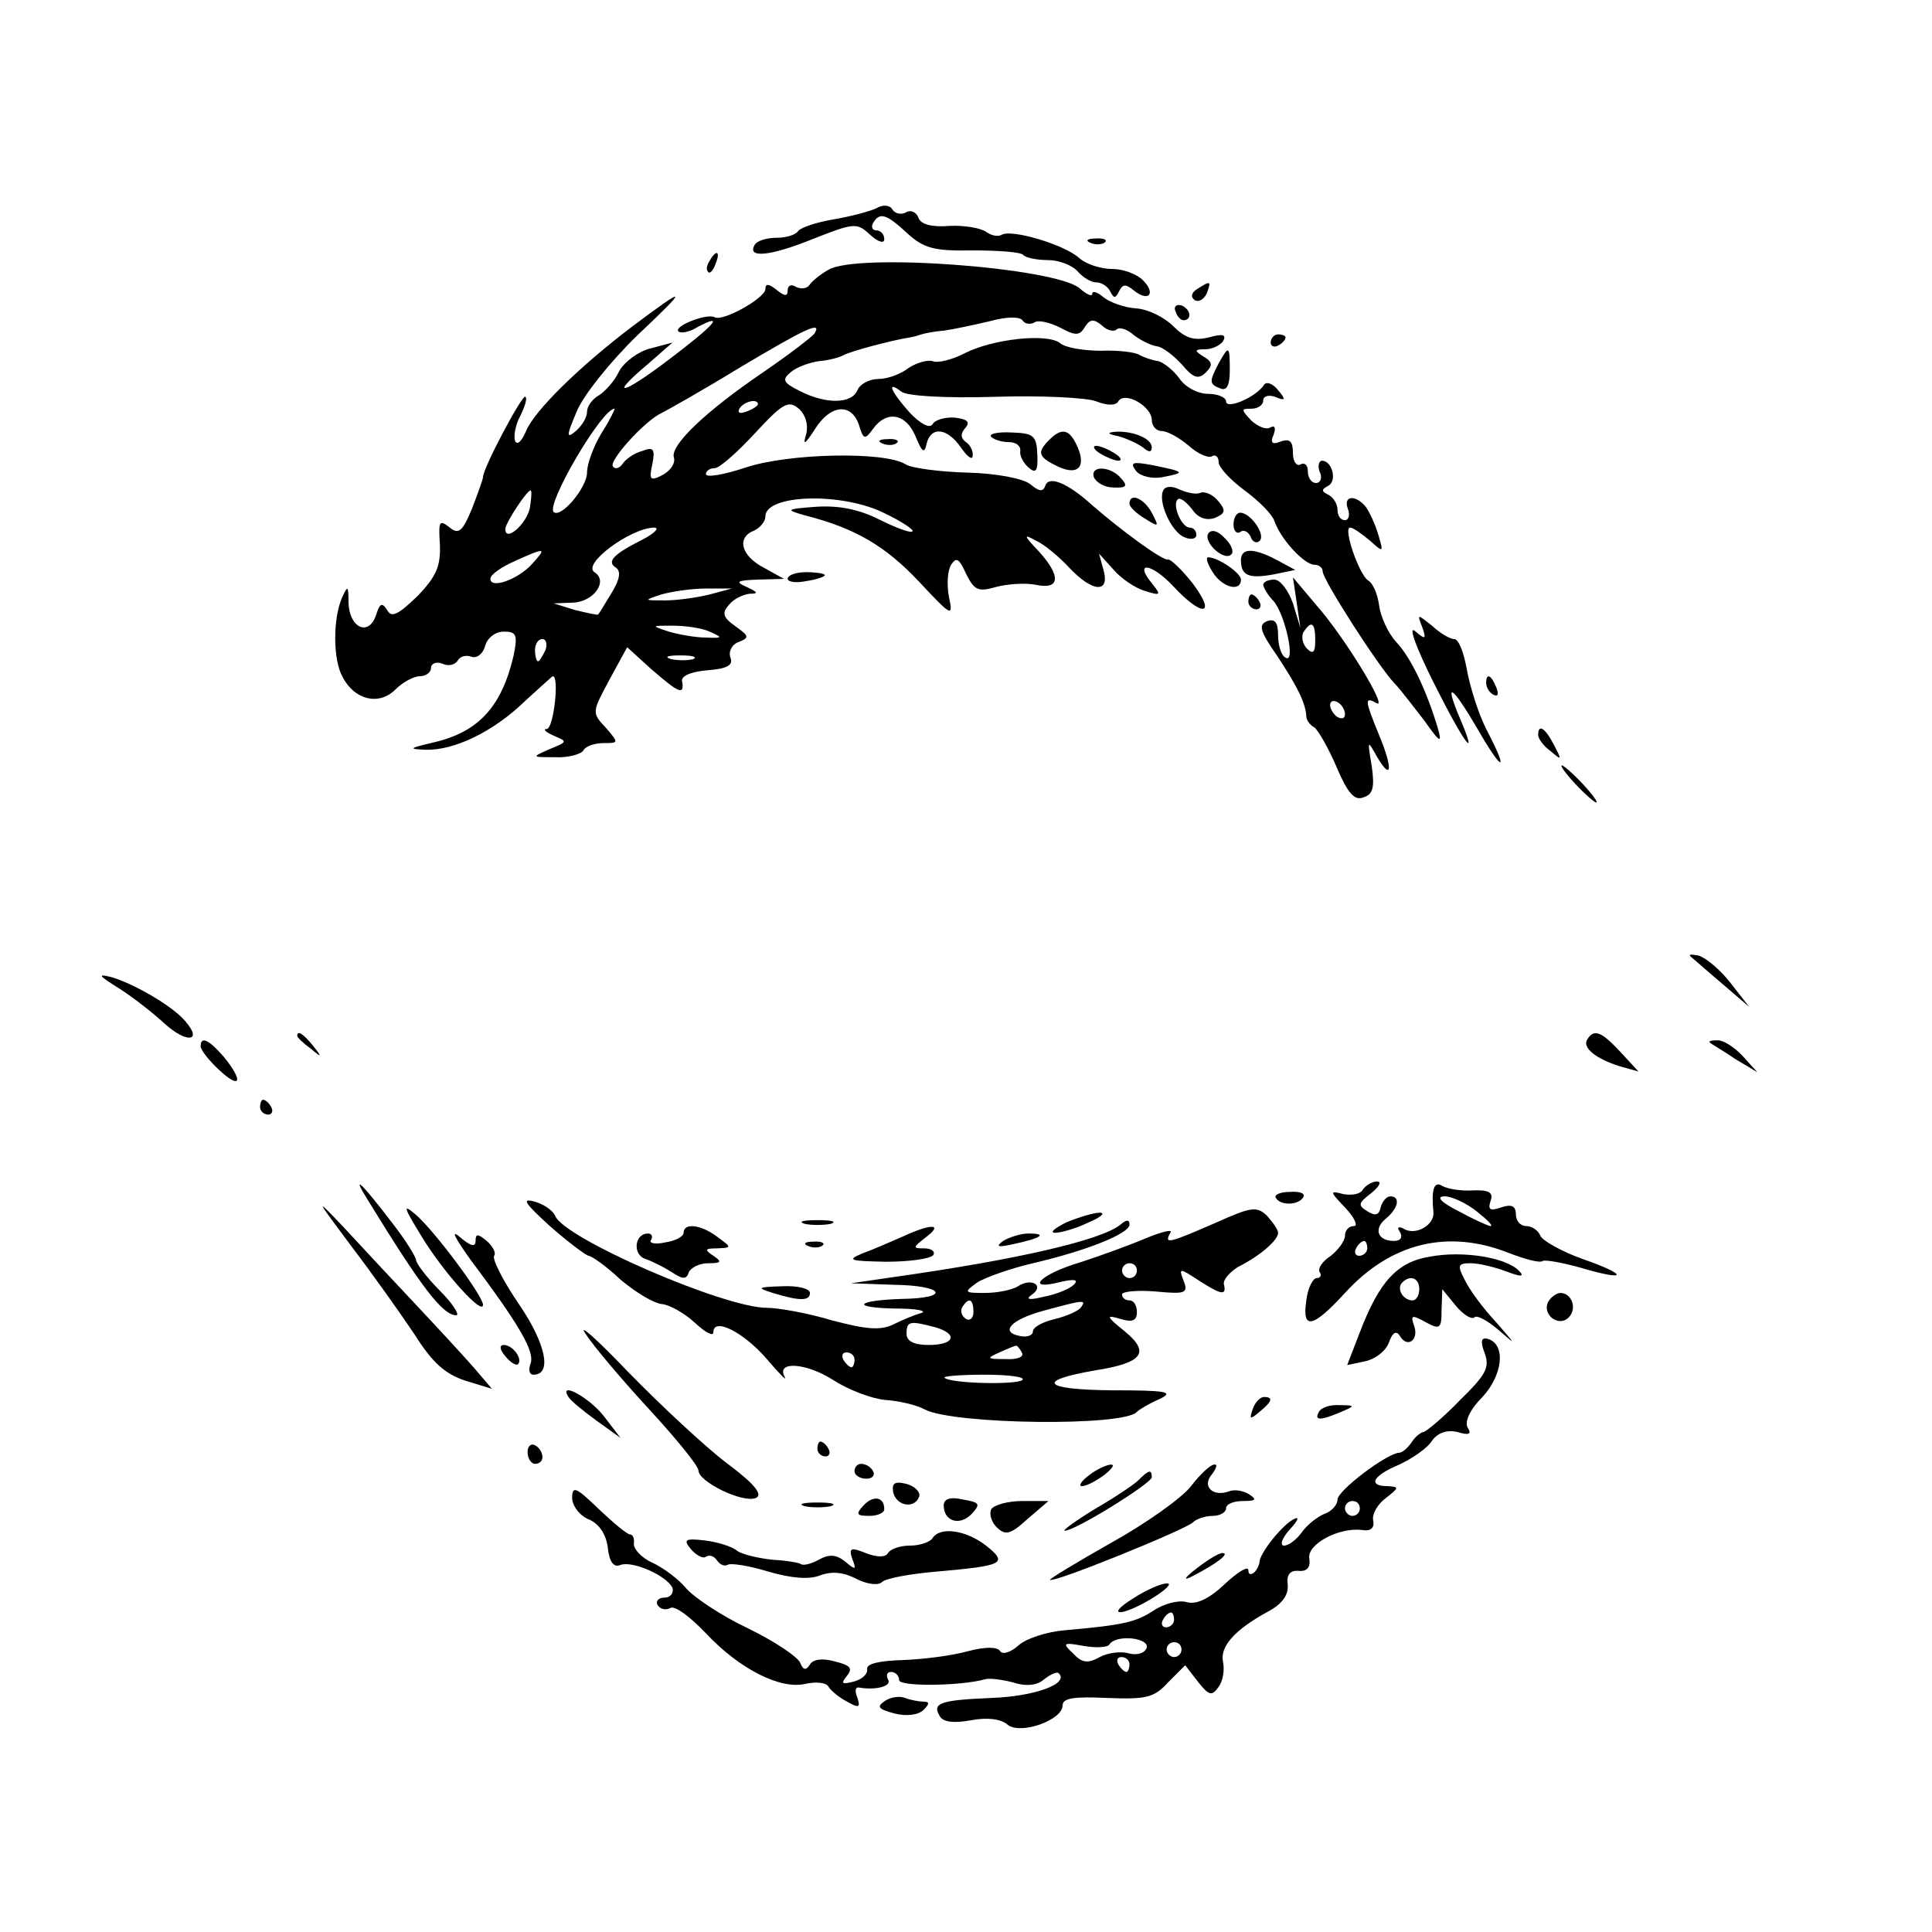 <?xml version="1.0" standalone="no"?>
<!DOCTYPE svg PUBLIC "-//W3C//DTD SVG 20010904//EN"
 "http://www.w3.org/TR/2001/REC-SVG-20010904/DTD/svg10.dtd">
<svg version="1.0" xmlns="http://www.w3.org/2000/svg"
 width="260pt" height="260pt" viewBox="0 0 260 260"
 preserveAspectRatio="xMidYMid meet">
<g transform="translate(0,260) scale(0.1,-0.1)"
fill="#000000" stroke="none">
<path d="M1180 2320 c-8 -4 -34 -11 -57 -15 -24 -4 -45 -11 -49 -16 -3 -5 -16
-9 -29 -9 -13 0 -26 -4 -29 -9 -12 -19 20 -16 77 7 56 22 60 23 78 6 11 -10
19 -12 19 -6 0 7 -5 12 -11 12 -5 0 -7 5 -4 10 9 15 18 12 46 -14 22 -20 36
-24 87 -23 34 0 65 -2 69 -6 3 -4 19 -7 33 -7 15 0 33 -7 40 -15 7 -8 18 -15
25 -15 8 0 16 -6 19 -12 5 -10 7 -10 12 0 5 10 9 10 20 1 20 -16 30 -4 12 14
-8 8 -26 15 -41 15 -15 0 -35 6 -45 15 -20 18 -91 39 -104 31 -5 -3 -14 -1
-21 4 -7 5 -29 9 -49 8 -24 -2 -39 2 -42 11 -3 8 -11 11 -17 7 -6 -3 -14 -2
-18 4 -3 6 -13 7 -21 2z"/>
<path d="M1468 2273 c7 -3 16 -2 19 1 4 3 -2 6 -13 5 -11 0 -14 -3 -6 -6z"/>
<path d="M955 2249 c-4 -6 -5 -12 -2 -15 2 -3 7 2 10 11 7 17 1 20 -8 4z"/>
<path d="M1115 2237 c-11 -6 -23 -16 -26 -21 -4 -5 -12 -5 -18 -2 -6 4 -11 2
-11 -5 0 -8 -4 -8 -15 1 -10 8 -15 9 -15 1 0 -12 -57 -44 -68 -38 -10 6 -56
-12 -49 -19 3 -3 15 -1 26 6 38 20 22 2 -39 -44 -63 -48 -83 -52 -27 -5 l32
28 -30 -8 c-16 -4 -35 -18 -42 -31 -6 -13 -19 -27 -27 -32 -9 -5 -16 -15 -16
-22 0 -8 -7 -19 -15 -26 -13 -11 -13 -7 1 26 9 22 45 67 82 103 70 66 68 68
-8 11 -71 -54 -131 -113 -142 -140 -6 -14 -12 -20 -15 -13 -2 7 1 22 7 33 6
12 10 24 7 26 -4 4 -57 -96 -57 -108 0 -3 -7 -22 -15 -43 -13 -31 -18 -35 -31
-24 -13 10 -14 7 -12 -24 1 -28 -4 -42 -30 -69 -26 -25 -35 -30 -41 -19 -7 11
-10 9 -15 -7 -10 -29 -36 -17 -37 17 0 23 -1 24 -9 6 -12 -28 -12 -83 1 -106
16 -31 49 -39 71 -17 10 10 25 18 33 18 8 0 15 5 15 11 0 6 7 9 15 6 8 -4 17
-2 21 4 3 6 12 8 19 5 7 -2 15 4 18 15 3 11 14 19 25 19 17 0 19 -4 13 -33
-16 -68 -47 -102 -107 -116 -34 -8 -35 -9 -11 -10 38 -1 91 24 134 66 20 18
36 33 37 33 9 0 1 -70 -8 -71 -6 0 -2 -4 9 -9 19 -8 19 -8 -5 -18 -25 -11 -25
-11 7 -11 17 -1 35 4 38 9 3 6 16 10 27 10 21 0 21 0 3 21 -19 20 -18 21 5 64
l24 44 33 -30 c37 -32 44 -35 41 -16 -2 7 11 13 34 15 27 2 35 7 31 17 -3 8 2
18 11 21 15 6 14 8 -4 21 -17 12 -19 18 -9 29 6 8 19 14 28 15 12 0 11 2 -4 9
-16 7 -14 9 15 10 l35 1 -27 15 c-31 16 -37 41 -13 50 8 4 15 12 15 19 0 30
104 33 161 4 23 -11 39 -22 37 -24 -2 -3 -23 5 -45 16 -28 14 -55 19 -85 17
-41 -3 -42 -4 -13 -12 66 -17 107 -41 152 -89 44 -47 46 -48 40 -20 -3 16 -2
35 3 43 7 11 11 8 20 -12 11 -22 16 -25 40 -18 15 4 39 6 54 3 33 -7 34 12 4
45 -21 22 -21 24 -3 14 11 -5 31 -22 44 -36 31 -33 55 -35 46 -3 l-6 22 19
-21 c10 -12 29 -25 42 -29 22 -7 23 -6 11 9 -26 31 -2 29 28 -3 39 -42 59 -40
26 4 -15 19 -30 33 -33 32 -7 -2 -63 39 -102 73 -33 30 -58 40 -63 27 -3 -9
-8 -9 -20 1 -9 8 -46 15 -85 16 -37 1 -75 6 -83 11 -28 18 -158 15 -215 -4
-30 -10 -54 -14 -54 -9 0 4 5 8 12 8 6 0 30 21 54 47 37 40 45 45 59 33 9 -8
13 -21 10 -34 -5 -16 -2 -15 12 7 21 33 49 35 59 5 6 -20 8 -20 19 -5 18 25
44 21 57 -10 9 -22 12 -24 15 -10 6 24 28 21 46 -5 9 -13 16 -18 16 -11 1 6
-4 15 -9 18 -7 5 -8 11 -1 19 7 8 3 12 -14 14 -13 1 -27 -3 -30 -9 -4 -6 -17
1 -31 16 -25 28 -32 44 -11 28 7 -6 60 -9 125 -7 62 2 124 -1 137 -6 15 -6 27
-6 30 0 9 14 45 -7 45 -25 0 -8 6 -15 13 -15 8 0 24 -9 37 -20 12 -11 27 -17
31 -14 5 3 9 -1 9 -8 0 -7 16 -24 35 -38 19 -14 37 -32 40 -41 8 -24 40 -59
54 -59 6 0 11 -4 11 -9 0 -11 75 -128 97 -151 8 -8 25 -31 40 -50 21 -30 24
-31 18 -10 -15 50 -36 95 -56 116 -11 12 -21 34 -23 49 -2 15 -8 30 -15 34
-12 8 -34 71 -24 71 4 0 15 -8 26 -17 19 -17 19 -17 12 7 -4 14 -12 31 -17 38
-14 17 -31 15 -24 -3 3 -8 1 -15 -4 -15 -6 0 -10 6 -10 14 0 8 -6 17 -12 20
-10 5 -10 7 -1 12 13 6 6 34 -8 34 -4 0 -6 -7 -3 -15 4 -8 1 -15 -5 -15 -6 0
-11 7 -11 16 0 8 -4 12 -10 9 -5 -3 -10 4 -10 15 0 16 -4 20 -16 16 -12 -5
-15 -2 -10 9 3 9 2 13 -4 10 -6 -4 -17 1 -26 9 -14 15 -14 16 0 16 9 0 16 5
16 11 0 6 7 8 16 5 14 -6 15 -4 4 9 -7 9 -16 12 -19 7 -10 -16 -51 -34 -51
-22 0 5 -11 10 -24 10 -14 0 -31 9 -39 21 -8 11 -21 21 -28 23 -8 1 -19 5 -25
8 -5 4 -29 7 -52 6 -23 0 -48 4 -55 10 -17 14 -90 6 -128 -13 -17 -9 -37 -14
-44 -11 -7 2 -21 -2 -32 -9 -10 -8 -28 -15 -41 -15 -12 0 -25 -7 -28 -15 -8
-19 -43 -19 -78 -1 -22 11 -24 15 -12 25 8 7 25 13 38 15 13 1 28 5 33 8 9 5
64 20 90 24 6 1 12 3 15 4 3 1 16 4 30 5 14 2 42 8 63 13 22 6 39 6 43 1 3 -5
10 -6 16 -3 5 4 21 0 35 -7 20 -11 26 -11 33 1 7 11 12 11 23 2 7 -7 17 -9 20
-5 4 3 14 0 23 -8 9 -7 23 -14 31 -15 8 -1 23 -13 34 -25 15 -18 22 -20 32
-10 9 9 9 14 -3 21 -13 8 -13 10 2 10 9 0 20 5 24 11 5 9 -1 10 -19 5 -20 -5
-32 -1 -48 15 -12 12 -34 23 -50 24 -16 1 -35 8 -44 15 -8 7 -15 9 -15 5 0 -5
-8 -1 -17 7 -33 28 -300 48 -338 25z m-19 -86 c-4 -5 -34 -28 -69 -52 -78 -53
-126 -99 -120 -115 2 -7 -4 -17 -15 -23 -17 -9 -19 -7 -14 15 4 20 1 23 -14
17 -11 -3 -22 -11 -26 -17 -4 -6 -10 -8 -13 -4 -7 7 43 62 65 72 8 4 56 31
105 61 89 53 112 64 101 46z m-76 -95 c0 -2 -7 -7 -16 -10 -8 -3 -12 -2 -9 4
6 10 25 14 25 6z m-210 -38 c-11 -18 -20 -42 -20 -54 0 -20 -35 -62 -45 -53
-10 11 65 139 82 139 1 0 -6 -15 -17 -32z m-97 -102 c-5 -22 -33 -46 -33 -28
0 8 29 52 34 52 2 0 1 -11 -1 -24z m152 -42 c-40 -20 -49 -30 -36 -38 7 -5 5
-16 -6 -34 -9 -15 -17 -28 -18 -29 -1 -1 -14 2 -31 6 l-29 9 26 1 c28 1 48 29
29 41 -17 11 48 59 80 60 8 0 2 -7 -15 -16z m-149 -33 c-19 -21 -56 -34 -56
-20 0 6 15 16 33 24 42 19 43 18 23 -4z m239 -41 c-16 -4 -43 -8 -60 -8 -29 0
-29 0 -5 8 14 4 41 8 60 8 l35 0 -30 -8z m0 -50 c18 -8 18 -9 -5 -8 -14 0 -36
4 -50 8 -24 8 -24 8 5 8 17 0 39 -3 50 -8z m-221 -25 c-4 -8 -8 -15 -10 -15
-2 0 -4 7 -4 15 0 8 4 15 10 15 5 0 7 -7 4 -15z m199 -12 c-7 -2 -21 -2 -30 0
-10 3 -4 5 12 5 17 0 24 -2 18 -5z"/>
<path d="M1611 2211 c-8 -5 -9 -11 -3 -15 5 -3 12 1 16 9 6 17 6 18 -13 6z"/>
<path d="M1582 2181 c2 -7 7 -12 11 -12 12 1 9 15 -3 20 -7 2 -11 -2 -8 -8z"/>
<path d="M1710 2139 c0 -5 5 -7 10 -4 6 3 10 8 10 11 0 2 -4 4 -10 4 -5 0 -10
-5 -10 -11z"/>
<path d="M1640 2111 c-13 -25 -13 -28 3 -34 8 -3 12 5 12 24 0 34 -1 35 -15
10z"/>
<path d="M1334 2012 c4 -4 15 -7 24 -7 9 0 16 -5 15 -12 -1 -6 4 -16 11 -22
10 -9 13 -5 12 17 -1 26 -5 29 -35 30 -19 1 -31 -2 -27 -6z"/>
<path d="M1412 2008 c-17 -17 -15 -23 12 -36 28 -13 39 1 24 31 -10 20 -20 21
-36 5z"/>
<path d="M1505 2013 c11 -3 26 -10 33 -15 8 -7 12 -7 12 0 0 12 -25 22 -48 21
-13 -1 -12 -3 3 -6z"/>
<path d="M1188 2003 c7 -3 16 -2 19 1 4 3 -2 6 -13 5 -11 0 -14 -3 -6 -6z"/>
<path d="M1480 1990 c8 -5 20 -10 25 -10 6 0 3 5 -5 10 -8 5 -19 10 -25 10 -5
0 -3 -5 5 -10z"/>
<path d="M1529 1966 c6 -7 22 -11 36 -8 31 6 30 7 -14 16 -27 5 -31 4 -22 -8z"/>
<path d="M1472 1958 c3 -7 14 -14 26 -14 18 -1 20 2 11 12 -14 17 -42 18 -37
2z"/>
<path d="M1566 1941 c-9 -14 10 -57 28 -64 9 -4 16 -2 16 3 0 6 -4 10 -9 10
-11 0 -24 31 -16 38 3 3 11 -3 19 -13 8 -12 19 -16 31 -12 14 6 15 10 5 22 -7
9 -18 14 -24 12 -6 -3 -19 0 -28 4 -10 5 -19 5 -22 0z"/>
<path d="M1520 1922 c0 -4 9 -13 21 -20 19 -12 19 -11 9 8 -10 19 -30 28 -30
12z"/>
<path d="M1660 1894 c0 -8 4 -13 9 -10 5 4 11 0 14 -6 2 -7 8 -10 12 -6 9 8
-12 38 -26 38 -5 0 -9 -7 -9 -16z"/>
<path d="M1626 1882 c-7 -12 22 -38 31 -28 4 3 0 14 -9 22 -9 10 -18 12 -22 6z"/>
<path d="M1670 1846 c0 -21 11 -25 44 -19 l29 6 -24 13 c-32 17 -49 17 -49 0z"/>
<path d="M1632 1830 c13 -21 38 -27 38 -10 0 9 -31 30 -44 30 -4 0 -1 -9 6
-20z"/>
<path d="M1060 1821 c0 -4 11 -6 25 -3 14 2 25 6 25 8 0 2 -11 4 -25 4 -14 0
-25 -4 -25 -9z"/>
<path d="M1700 1813 c0 -3 6 -14 14 -22 16 -19 30 -85 16 -76 -6 3 -10 17 -10
30 0 17 -4 23 -15 19 -12 -5 -9 -14 14 -47 27 -41 38 -63 39 -81 0 -5 5 -12
11 -15 5 -4 19 -28 30 -54 15 -35 24 -45 36 -40 13 4 15 14 11 42 -6 36 -6 36
8 11 20 -33 20 -12 1 33 -18 44 -19 50 -3 41 18 -11 -42 88 -80 131 l-32 38 5
-34 5 -34 -10 33 c-6 17 -17 32 -25 32 -8 0 -15 -3 -15 -7z m70 -75 c0 -16 -3
-19 -11 -11 -6 6 -8 16 -5 22 11 17 16 13 16 -11z m40 -99 c0 -6 -4 -7 -10 -4
-5 3 -10 11 -10 16 0 6 5 7 10 4 6 -3 10 -11 10 -16z"/>
<path d="M1680 1790 c0 -5 5 -10 11 -10 5 0 7 5 4 10 -3 6 -8 10 -11 10 -2 0
-4 -4 -4 -10z"/>
<path d="M1914 1756 c6 -17 4 -17 -10 -5 -9 7 2 -23 25 -69 42 -84 62 -110 35
-47 -21 50 -10 43 25 -17 34 -59 42 -58 11 1 -11 22 -22 58 -26 80 -4 23 -11
41 -17 41 -6 0 -19 8 -30 18 -20 16 -20 16 -13 -2z"/>
<path d="M2000 1681 c0 -6 4 -13 10 -16 6 -3 7 1 4 9 -7 18 -14 21 -14 7z"/>
<path d="M2070 1611 c0 -5 7 -15 17 -22 15 -13 15 -12 4 9 -12 23 -21 28 -21
13z"/>
<path d="M2120 1545 c13 -14 26 -25 28 -25 3 0 -5 11 -18 25 -13 14 -26 25
-28 25 -3 0 5 -11 18 -25z"/>
<path d="M2276 1312 c5 -4 24 -21 43 -37 l35 -30 -25 32 c-13 17 -33 34 -43
37 -10 2 -15 2 -10 -2z"/>
<path d="M160 1270 c19 -12 47 -34 62 -48 29 -26 51 -24 28 3 -16 20 -69 51
-100 60 -20 5 -17 2 10 -15z"/>
<path d="M400 1206 c0 -2 8 -10 18 -17 15 -13 16 -12 3 4 -13 16 -21 21 -21
13z"/>
<path d="M2136 1201 c-7 -11 12 -26 44 -36 l25 -7 -24 26 c-26 28 -36 32 -45
17z"/>
<path d="M270 1192 c0 -5 11 -19 25 -32 29 -27 33 -15 6 18 -20 23 -31 28 -31
14z"/>
<path d="M2301 1197 c2 -2 18 -11 34 -22 l30 -18 -19 21 c-11 12 -26 22 -34
22 -9 0 -13 -1 -11 -3z"/>
<path d="M350 1110 c0 -5 5 -10 11 -10 5 0 7 5 4 10 -3 6 -8 10 -11 10 -2 0
-4 -4 -4 -10z"/>
<path d="M495 985 c73 -119 101 -155 119 -155 5 0 -4 15 -22 33 -18 18 -32 37
-32 41 0 4 -14 27 -32 50 -42 55 -56 68 -33 31z"/>
<path d="M1834 999 c-3 -6 -15 -8 -26 -6 -19 5 -19 4 3 -19 12 -13 17 -24 11
-24 -7 0 -12 -6 -12 -13 0 -7 -9 -19 -19 -27 -11 -7 -18 -17 -15 -22 3 -4 1
-8 -4 -8 -5 0 -12 -13 -14 -30 -6 -40 8 -38 52 10 62 68 139 86 220 54 23 -9
43 -14 46 -11 3 2 26 -2 51 -9 64 -19 65 -10 2 12 -28 10 -54 25 -56 31 -3 7
-11 13 -19 13 -8 0 -14 7 -14 16 0 11 -6 14 -20 9 -15 -5 -18 -3 -14 9 4 11
-2 15 -24 14 -16 -1 -34 2 -41 6 -11 7 -15 -4 -12 -35 2 -18 -25 -33 -41 -22
-7 3 -8 1 -4 -5 4 -7 1 -12 -8 -12 -22 0 -28 16 -11 30 17 14 20 30 6 30 -5 0
-11 -7 -13 -15 -2 -10 -7 -12 -18 -5 -13 8 -12 11 5 24 11 9 15 16 8 16 -6 0
-15 -5 -19 -11z m153 -29 c14 -11 23 -20 19 -20 -3 0 -23 9 -43 20 -24 12 -31
20 -19 20 10 0 29 -9 43 -20z m-147 -50 c0 -5 -5 -10 -11 -10 -5 0 -7 5 -4 10
3 6 8 10 11 10 2 0 4 -4 4 -10z"/>
<path d="M1717 988 c6 -11 31 -10 37 1 3 5 -5 8 -18 7 -13 0 -22 -4 -19 -8z"/>
<path d="M472 924 c29 -38 68 -93 86 -120 24 -38 41 -53 68 -62 l36 -11 -23
27 c-13 15 -49 54 -80 87 -31 33 -75 80 -98 105 -38 40 -36 37 11 -26z"/>
<path d="M740 950 c25 -22 48 -39 52 -40 4 0 24 -14 43 -32 20 -17 45 -32 56
-33 10 -1 30 -12 44 -25 14 -13 25 -19 25 -13 0 21 41 0 72 -36 17 -20 28 -31
24 -24 -12 22 29 19 65 -4 20 -13 51 -25 70 -27 19 -1 43 -7 54 -13 39 -20
268 -23 285 -3 3 3 16 11 30 17 21 10 11 12 -65 12 -92 1 -102 13 -20 27 63
10 73 24 39 52 -26 21 -26 23 -6 17 16 -5 22 -2 22 9 0 9 -4 16 -10 16 -5 0
-10 3 -10 8 0 4 20 6 45 4 41 -4 44 -2 38 14 -7 18 -6 18 20 1 31 -20 38 -21
34 -5 -1 6 8 16 19 23 30 15 54 36 54 46 0 4 -7 14 -15 23 -14 13 -21 12 -70
-10 -62 -27 -69 -29 -60 -13 4 5 -10 2 -32 -7 -21 -9 -62 -24 -90 -33 -54 -16
-75 -39 -25 -26 18 4 24 3 17 -4 -5 -5 -23 -13 -40 -16 -20 -5 -26 -4 -16 3
17 12 -1 23 -19 11 -8 -5 -28 -9 -45 -9 -28 0 -28 1 -10 14 11 7 45 19 75 26
73 17 130 40 130 52 0 7 -4 7 -12 0 -26 -21 -138 -47 -308 -71 l-55 -8 58 -2
c68 -1 77 -18 11 -19 -63 -2 -70 -12 -8 -13 27 0 42 -3 34 -6 -8 -2 -25 -9
-37 -15 -18 -9 -37 -7 -83 5 -33 10 -73 17 -88 17 -58 0 -274 94 -285 124 -3
7 -16 16 -28 19 -18 5 -12 -3 21 -33z m790 -60 c0 -5 -4 -10 -10 -10 -5 0 -10
5 -10 10 0 6 5 10 10 10 6 0 10 -4 10 -10z m-220 -56 c0 -8 -5 -12 -10 -9 -6
4 -8 11 -5 16 9 14 15 11 15 -7z m145 7 c-3 -5 -19 -12 -35 -16 -17 -4 -30
-11 -30 -17 0 -5 -8 -8 -17 -6 -28 5 -13 22 31 34 55 15 58 15 51 5z m-197
-27 c32 -9 27 -24 -8 -24 -20 0 -30 5 -30 15 0 17 4 18 38 9z m117 -34 c4 -6
-6 -10 -22 -9 -25 0 -26 1 -8 9 11 5 21 9 22 9 1 1 5 -3 8 -9z m-225 -10 c0
-5 -2 -10 -4 -10 -3 0 -8 5 -11 10 -3 6 -1 10 4 10 6 0 11 -4 11 -10z m226
-27 c-7 -7 -98 -5 -105 3 -2 2 22 4 54 4 32 0 55 -3 51 -7z"/>
<path d="M568 935 c30 -49 82 -106 82 -91 0 12 -64 98 -90 121 -19 16 -17 11
8 -30z"/>
<path d="M1435 955 c-16 -8 -23 -14 -15 -14 8 0 29 6 45 14 17 7 23 13 15 13
-8 0 -28 -6 -45 -13z"/>
<path d="M1083 953 c9 -2 25 -2 35 0 9 3 1 5 -18 5 -19 0 -27 -2 -17 -5z"/>
<path d="M633 905 c66 -88 87 -124 81 -140 -3 -8 -2 -15 4 -15 25 0 17 41 -19
94 -22 32 -37 62 -34 66 3 4 -2 13 -10 20 -12 10 -15 10 -15 0 0 -9 -7 -7 -22
6 -12 10 -5 -3 15 -31z"/>
<path d="M920 941 c0 -5 -11 -11 -25 -13 -13 -3 -22 -1 -19 3 3 5 1 9 -4 9
-18 0 -21 -28 -4 -34 9 -3 25 -11 36 -18 15 -10 20 -10 23 0 3 6 14 12 26 12
18 0 19 2 7 10 -12 8 -12 10 5 10 20 1 20 1 1 15 -22 17 -46 20 -46 6z"/>
<path d="M1215 936 c-16 -7 -41 -18 -55 -23 -21 -9 -16 -10 32 -11 32 0 60 4
64 9 3 5 -3 9 -12 9 -16 0 -16 1 2 15 24 18 8 19 -31 1z"/>
<path d="M1350 930 c-11 -8 -7 -9 15 -4 37 8 45 14 19 14 -10 0 -26 -5 -34
-10z"/>
<path d="M1088 923 c7 -3 16 -2 19 1 4 3 -2 6 -13 5 -11 0 -14 -3 -6 -6z"/>
<path d="M1925 909 c-45 -7 -69 -34 -95 -102 l-17 -44 24 5 c14 3 28 14 32 25
5 14 10 17 15 9 10 -17 26 -5 19 14 -5 14 -3 15 15 5 20 -11 22 -9 22 16 l1
28 18 -22 c10 -12 21 -19 25 -16 3 4 18 -4 34 -18 23 -20 22 -19 -4 11 -18 19
-37 45 -43 58 -10 19 -9 22 8 22 11 0 32 -5 48 -11 21 -8 25 -7 17 1 -18 18
-75 27 -119 19z m-15 -44 c0 -8 -4 -15 -9 -15 -13 0 -22 16 -14 24 11 11 23 6
23 -9z"/>
<path d="M1040 860 c36 -11 50 -11 50 0 0 6 -17 10 -37 9 -34 -1 -35 -2 -13
-9z"/>
<path d="M2084 849 c-10 -17 13 -36 27 -22 12 12 4 33 -11 33 -5 0 -12 -5 -16
-11z"/>
<path d="M788 805 c11 -17 50 -63 86 -102 36 -39 66 -76 66 -82 0 -15 59 -44
77 -37 10 4 0 18 -39 47 -29 22 -88 77 -132 122 -43 45 -69 68 -58 52z"/>
<path d="M1998 779 c7 -19 2 -29 -33 -63 -22 -23 -45 -42 -49 -43 -5 -1 -12
-7 -17 -15 -5 -7 -12 -13 -16 -13 -17 -1 -83 -51 -83 -63 0 -7 -8 -16 -17 -19
-10 -4 -24 -15 -31 -25 -7 -10 -18 -18 -24 -18 -6 0 -3 10 8 22 12 13 13 18 4
13 -16 -9 -45 -46 -45 -57 0 -3 -3 -10 -7 -14 -5 -4 -8 -3 -8 3 0 6 -14 -2
-32 -19 -20 -19 -38 -28 -51 -24 -11 3 -30 -2 -44 -11 -24 -16 -41 -20 -121
-27 -23 -2 -51 -11 -61 -20 -11 -10 -22 -13 -25 -8 -4 6 -20 6 -43 0 -21 -6
-60 -11 -88 -12 -32 -1 -49 -5 -48 -12 1 -7 -7 -14 -18 -17 -16 -4 -18 -3 -9
8 8 10 4 14 -16 19 -17 5 -30 3 -34 -4 -5 -8 -9 -8 -13 2 -3 8 -34 29 -71 47
-36 17 -73 42 -83 54 -10 12 -30 27 -45 34 -14 6 -25 18 -25 25 1 7 -1 13 -5
13 -4 0 -23 16 -42 34 -31 30 -36 32 -36 15 0 -10 10 -24 23 -29 14 -6 23 -21
25 -38 2 -19 8 -27 17 -23 17 6 63 -15 70 -31 2 -7 -3 -13 -11 -13 -8 0 -12
-5 -9 -10 4 -6 11 -7 17 -4 6 4 27 -12 48 -34 46 -49 101 -76 134 -68 14 3 28
2 31 -4 3 -5 15 -15 25 -20 16 -9 18 -8 14 5 -4 9 -3 15 2 14 23 -4 45 2 39
11 -3 6 -1 10 4 10 6 0 11 -5 11 -11 0 -9 83 -8 115 1 6 2 22 0 38 -4 18 -6
33 -4 42 4 9 7 18 11 20 8 14 -14 -33 -31 -91 -33 -70 -3 -80 -7 -69 -25 5 -8
20 -9 42 -5 21 4 40 2 49 -6 17 -14 74 6 74 26 0 10 16 12 60 10 52 -2 63 0
82 21 l23 23 17 -22 c15 -19 19 -20 28 -7 6 8 8 23 6 33 -5 21 16 44 60 68 19
10 28 22 27 36 -2 14 3 20 15 19 11 -1 16 5 14 17 -3 19 40 42 71 38 12 -2 17
3 15 13 -2 8 6 22 17 30 18 14 18 15 3 16 -28 0 -21 14 15 29 17 8 38 22 44
32 8 11 20 15 34 12 16 -5 20 -3 14 6 -4 8 3 24 20 41 27 29 32 70 8 78 -10 3
-11 -3 -5 -19z m-168 -209 c0 -5 -4 -10 -10 -10 -5 0 -10 5 -10 10 0 6 5 10
10 10 6 0 10 -4 10 -10z m-250 -150 c0 -5 -5 -10 -11 -10 -5 0 -7 5 -4 10 3 6
8 10 11 10 2 0 4 -4 4 -10z m-37 -38 c-3 -7 -13 -10 -24 -7 -10 3 -28 1 -39
-5 -16 -9 -24 -8 -36 5 -15 14 -13 15 14 10 17 -3 33 -2 35 2 9 14 55 9 50 -5z
m47 -2 c0 -5 -4 -10 -10 -10 -5 0 -10 5 -10 10 0 6 5 10 10 10 6 0 10 -4 10
-10z m-70 -20 c0 -5 -2 -10 -4 -10 -3 0 -8 5 -11 10 -3 6 -1 10 4 10 6 0 11
-4 11 -10z"/>
<path d="M680 775 c7 -9 15 -13 17 -11 7 7 -7 26 -19 26 -6 0 -6 -6 2 -15z"/>
<path d="M765 720 c3 -5 20 -19 38 -32 l32 -23 -23 30 c-20 25 -61 47 -47 25z"/>
<path d="M1686 704 c-5 -14 -4 -15 9 -4 17 14 19 20 6 20 -5 0 -12 -7 -15 -16z"/>
<path d="M1775 700 c-7 -12 2 -12 30 0 19 8 19 9 -2 9 -12 1 -25 -3 -28 -9z"/>
<path d="M710 646 c0 -9 5 -16 10 -16 6 0 10 4 10 9 0 6 -4 13 -10 16 -5 3
-10 -1 -10 -9z"/>
<path d="M1100 650 c0 -5 5 -10 11 -10 5 0 7 5 4 10 -3 6 -8 10 -11 10 -2 0
-4 -4 -4 -10z"/>
<path d="M1150 620 c0 -5 7 -10 16 -10 8 0 12 5 9 10 -3 6 -10 10 -16 10 -5 0
-9 -4 -9 -10z"/>
<path d="M1466 615 c-11 -8 -15 -15 -10 -15 6 0 19 7 30 15 10 8 15 14 9 14
-5 0 -19 -6 -29 -14z"/>
<path d="M1602 599 c-13 -16 -61 -50 -108 -76 -46 -26 -82 -48 -81 -49 4 -5
181 67 192 77 5 5 17 9 27 9 10 0 18 5 18 10 0 6 10 10 23 10 17 0 19 2 8 9
-8 5 -20 7 -27 4 -22 -8 -37 7 -23 23 6 8 8 14 3 13 -5 0 -19 -13 -32 -30z"/>
<path d="M1532 608 c-6 -6 -33 -24 -59 -39 -26 -16 -44 -29 -40 -29 14 0 117
64 117 72 0 11 -4 10 -18 -4z"/>
<path d="M1202 592 c4 -19 29 -23 35 -6 2 6 -6 14 -17 17 -16 4 -20 1 -18 -11z"/>
<path d="M1162 574 c-11 -12 -9 -14 8 -14 11 0 20 4 20 9 0 17 -15 19 -28 5z"/>
<path d="M1270 574 c0 -21 21 -28 37 -12 13 14 12 16 -11 20 -17 4 -26 1 -26
-8z"/>
<path d="M1083 573 c9 -2 25 -2 35 0 9 3 1 5 -18 5 -19 0 -27 -2 -17 -5z"/>
<path d="M1334 569 c-3 -6 0 -17 7 -24 12 -12 19 -10 42 11 l28 24 -35 0 c-19
0 -38 -5 -42 -11z"/>
<path d="M1255 530 c-3 -5 -17 -10 -30 -10 -13 0 -26 -4 -30 -10 -3 -6 -15 -6
-30 0 -20 8 -23 7 -18 -8 6 -15 4 -15 -9 -4 -12 10 -22 11 -36 3 -11 -6 -21
-8 -24 -6 -2 2 -20 5 -39 6 -18 2 -40 7 -47 12 -7 6 -27 12 -44 14 -26 3 -29
1 -18 -12 7 -8 16 -13 20 -10 5 3 11 1 15 -5 4 -6 10 -8 14 -6 4 3 29 -1 55
-9 31 -9 55 -11 70 -5 16 6 32 4 49 -5 14 -7 29 -9 34 -4 5 5 38 11 73 14 91
8 97 11 67 35 -27 21 -62 26 -72 10z"/>
<path d="M1610 489 c-17 -13 -18 -17 -5 -10 33 17 51 31 40 31 -5 0 -21 -10
-35 -21z"/>
<path d="M1525 449 c-40 -25 -15 -25 27 1 18 11 26 20 18 19 -8 0 -28 -9 -45
-20z"/>
<path d="M1191 311 c-12 -8 -9 -11 13 -17 16 -4 32 -2 39 5 8 8 8 11 0 11 -6
0 -17 2 -25 5 -7 3 -20 1 -27 -4z"/>
</g>
</svg>
